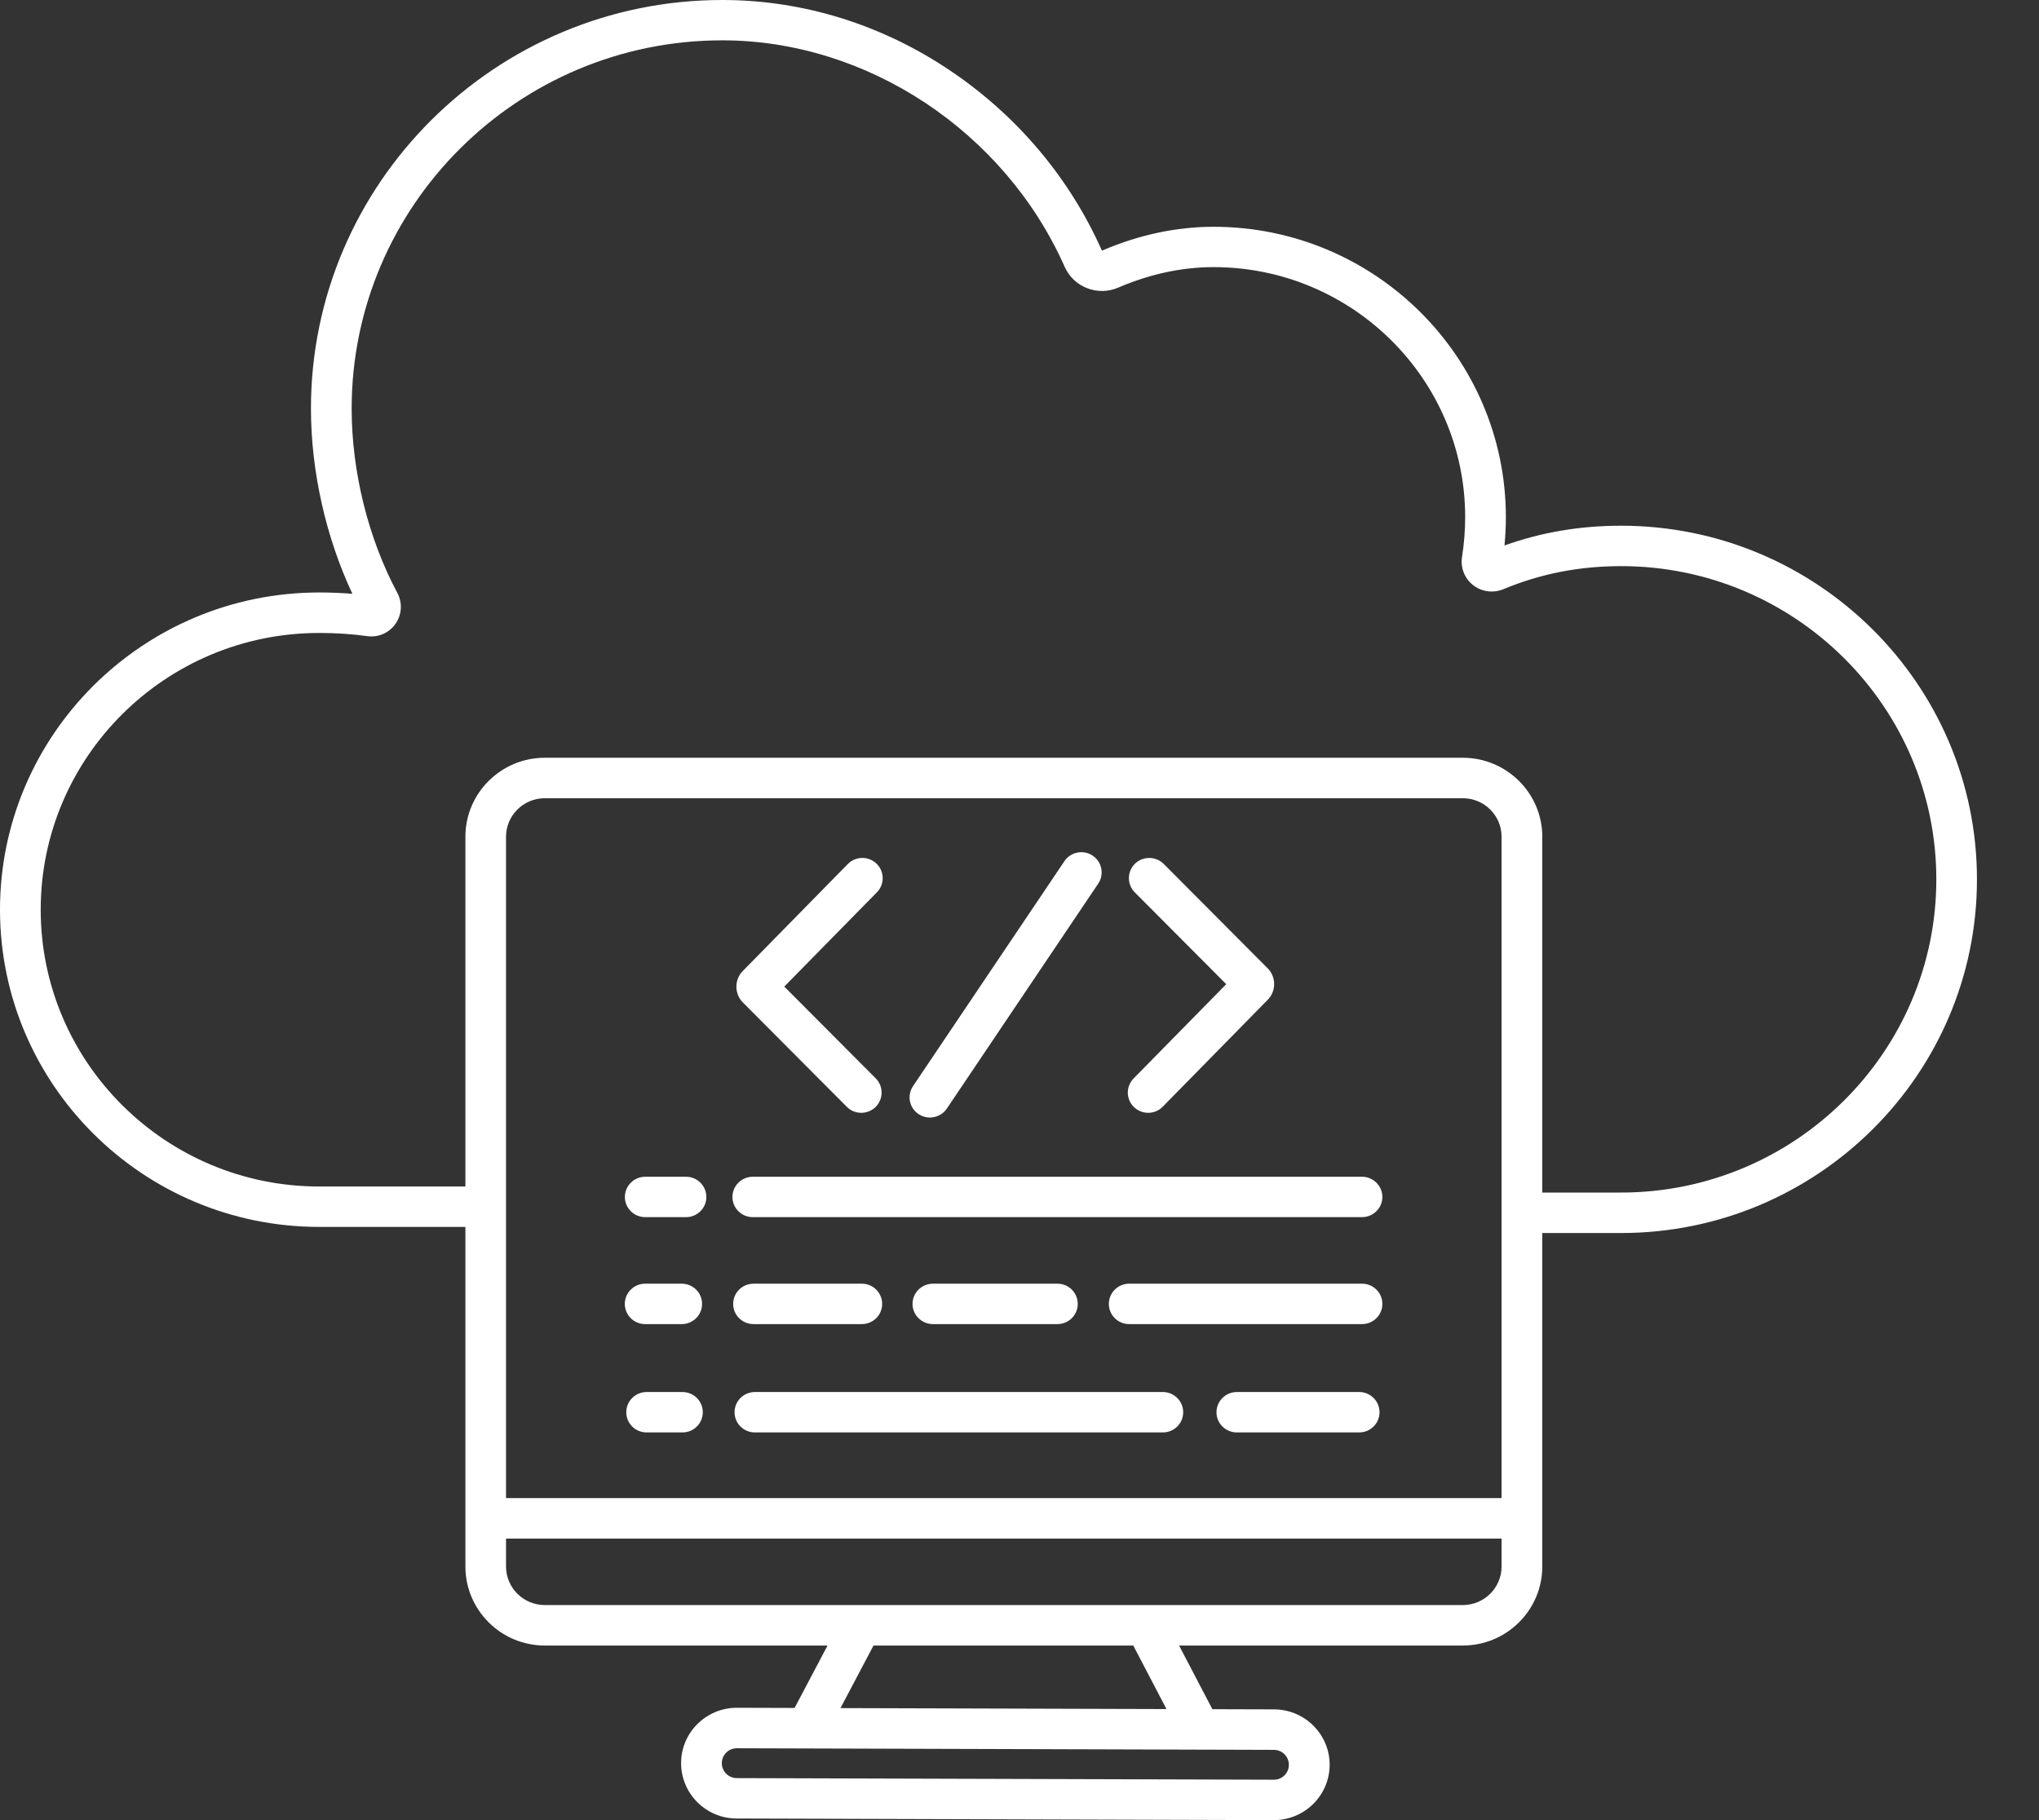 <svg width="28" height="25" viewBox="0 0 28 25" fill="none" xmlns="http://www.w3.org/2000/svg">
<rect x="0" y="0" width="28" height="25" fill="#333333" stroke="none"/>
<g id="icon_cloud computing">
<path id="Vector" d="M22.262 16.936H20.806V16.38H22.262C24.648 16.38 26.59 14.45 26.59 12.078C26.59 9.706 24.648 7.776 22.262 7.776C21.687 7.776 21.157 7.88 20.644 8.093C20.505 8.15 20.346 8.129 20.229 8.037C20.112 7.945 20.053 7.797 20.077 7.649C20.105 7.47 20.12 7.286 20.12 7.103C20.12 5.21 18.57 3.669 16.665 3.669C16.231 3.669 15.79 3.764 15.354 3.951C15.073 4.072 14.744 3.944 14.621 3.666C13.795 1.805 11.906 0.554 9.919 0.554C7.112 0.554 4.829 2.824 4.829 5.614C4.829 6.476 5.057 7.397 5.456 8.143C5.529 8.28 5.519 8.444 5.43 8.57C5.341 8.696 5.19 8.76 5.038 8.737C4.839 8.709 4.619 8.694 4.383 8.694C2.274 8.694 0.559 10.399 0.559 12.495C0.559 14.591 2.274 16.297 4.383 16.297H6.536V16.852H4.383C1.966 16.852 0 14.898 0 12.495C0 10.093 1.966 8.138 4.383 8.138C4.541 8.138 4.694 8.144 4.839 8.156C4.475 7.381 4.27 6.47 4.27 5.614C4.269 2.519 6.804 0 9.918 0C11.031 0 12.119 0.339 13.065 0.981C13.977 1.599 14.692 2.451 15.132 3.443C15.639 3.225 16.154 3.115 16.665 3.115C18.878 3.115 20.679 4.904 20.679 7.104C20.679 7.234 20.672 7.363 20.66 7.492C21.171 7.31 21.697 7.221 22.262 7.221C24.956 7.221 27.148 9.4 27.148 12.079C27.148 14.757 24.956 16.936 22.262 16.936V16.936Z" fill="white"/>
<path id="Vector_2" d="M20.088 22.602H7.481C6.88 22.602 6.391 22.115 6.391 21.517V11.492C6.391 10.895 6.88 10.408 7.481 10.408H20.088C20.689 10.408 21.179 10.895 21.179 11.492V21.517C21.179 22.115 20.689 22.602 20.088 22.602ZM7.481 10.964C7.188 10.964 6.949 11.201 6.949 11.492V21.517C6.949 21.809 7.188 22.046 7.481 22.046H20.088C20.381 22.046 20.62 21.809 20.62 21.517V11.492C20.62 11.201 20.381 10.964 20.088 10.964H7.481Z" fill="white"/>
<path id="Vector_3" d="M20.899 20.577H6.699V21.133H20.899V20.577Z" fill="white"/>
<path id="Vector_4" d="M11.544 22.261L10.841 23.593L11.336 23.851L12.039 22.519L11.544 22.261Z" fill="white"/>
<path id="Vector_5" d="M15.952 22.144L15.457 22.4L16.224 23.869L16.72 23.613L15.952 22.144Z" fill="white"/>
<path id="Vector_6" d="M17.494 25H17.493L10.117 24.978C9.696 24.978 9.353 24.637 9.353 24.217C9.353 23.798 9.696 23.457 10.118 23.457L17.495 23.479C17.915 23.479 18.259 23.82 18.259 24.239C18.259 24.659 17.915 25 17.494 25ZM10.117 24.013C10.005 24.013 9.912 24.105 9.912 24.218C9.912 24.331 10.005 24.423 10.118 24.423L17.494 24.445C17.608 24.445 17.699 24.353 17.699 24.24C17.699 24.127 17.607 24.035 17.493 24.035L10.117 24.013H10.117Z" fill="white"/>
<path id="Vector_7" d="M18.703 16.718H10.338C10.183 16.718 10.058 16.594 10.058 16.441C10.058 16.288 10.183 16.163 10.338 16.163H18.703C18.857 16.163 18.983 16.288 18.983 16.441C18.983 16.594 18.857 16.718 18.703 16.718Z" fill="white"/>
<path id="Vector_8" d="M9.421 16.718H8.86C8.706 16.718 8.581 16.594 8.581 16.441C8.581 16.288 8.706 16.163 8.86 16.163H9.421C9.575 16.163 9.7 16.288 9.7 16.441C9.7 16.594 9.575 16.718 9.421 16.718Z" fill="white"/>
<path id="Vector_9" d="M18.704 18.187H15.506C15.352 18.187 15.227 18.063 15.227 17.91C15.227 17.756 15.352 17.632 15.506 17.632H18.704C18.858 17.632 18.983 17.756 18.983 17.91C18.983 18.063 18.858 18.187 18.704 18.187Z" fill="white"/>
<path id="Vector_10" d="M14.521 18.187H12.811C12.657 18.187 12.531 18.063 12.531 17.91C12.531 17.756 12.657 17.632 12.811 17.632H14.521C14.675 17.632 14.8 17.756 14.8 17.91C14.8 18.063 14.675 18.187 14.521 18.187Z" fill="white"/>
<path id="Vector_11" d="M11.835 18.187H10.348C10.193 18.187 10.068 18.063 10.068 17.91C10.068 17.756 10.193 17.632 10.348 17.632H11.835C11.989 17.632 12.114 17.756 12.114 17.91C12.114 18.063 11.989 18.187 11.835 18.187Z" fill="white"/>
<path id="Vector_12" d="M9.362 18.187H8.859C8.705 18.187 8.58 18.063 8.58 17.91C8.58 17.756 8.705 17.632 8.859 17.632H9.362C9.516 17.632 9.641 17.756 9.641 17.91C9.641 18.063 9.516 18.187 9.362 18.187Z" fill="white"/>
<path id="Vector_13" d="M18.665 19.675H16.984C16.83 19.675 16.705 19.551 16.705 19.398C16.705 19.245 16.83 19.12 16.984 19.12H18.665C18.819 19.12 18.944 19.245 18.944 19.398C18.944 19.551 18.819 19.675 18.665 19.675Z" fill="white"/>
<path id="Vector_14" d="M15.969 19.675H10.366C10.212 19.675 10.087 19.551 10.087 19.398C10.087 19.245 10.212 19.12 10.366 19.12H15.969C16.123 19.12 16.248 19.245 16.248 19.398C16.248 19.551 16.123 19.675 15.969 19.675Z" fill="white"/>
<path id="Vector_15" d="M9.372 19.675H8.879C8.725 19.675 8.6 19.551 8.6 19.398C8.6 19.245 8.725 19.12 8.879 19.12H9.372C9.526 19.12 9.651 19.245 9.651 19.398C9.651 19.551 9.526 19.675 9.372 19.675Z" fill="white"/>
<path id="Vector_16" d="M11.827 15.285C11.755 15.285 11.684 15.258 11.629 15.203L10.202 13.77C10.083 13.651 10.082 13.457 10.2 13.337L11.642 11.868C11.75 11.758 11.927 11.756 12.037 11.863C12.147 11.97 12.15 12.146 12.042 12.256L10.77 13.551L12.026 14.812C12.134 14.921 12.133 15.096 12.024 15.205C11.969 15.258 11.898 15.285 11.827 15.285Z" fill="white"/>
<path id="Vector_17" d="M15.767 15.285C15.697 15.285 15.626 15.259 15.572 15.206C15.461 15.099 15.459 14.923 15.567 14.813L16.839 13.518L15.583 12.257C15.475 12.148 15.475 11.973 15.585 11.864C15.695 11.757 15.871 11.758 15.98 11.866L17.408 13.3C17.526 13.418 17.527 13.613 17.409 13.732L15.967 15.201C15.912 15.257 15.84 15.285 15.767 15.285H15.767Z" fill="white"/>
<path id="Vector_18" d="M12.769 15.35C12.716 15.35 12.662 15.334 12.614 15.303C12.486 15.218 12.452 15.045 12.538 14.918L14.617 11.828C14.703 11.701 14.876 11.667 15.004 11.752C15.132 11.837 15.167 12.01 15.081 12.137L13.002 15.227C12.948 15.307 12.859 15.35 12.769 15.35V15.35Z" fill="white"/>
</g>
</svg>
